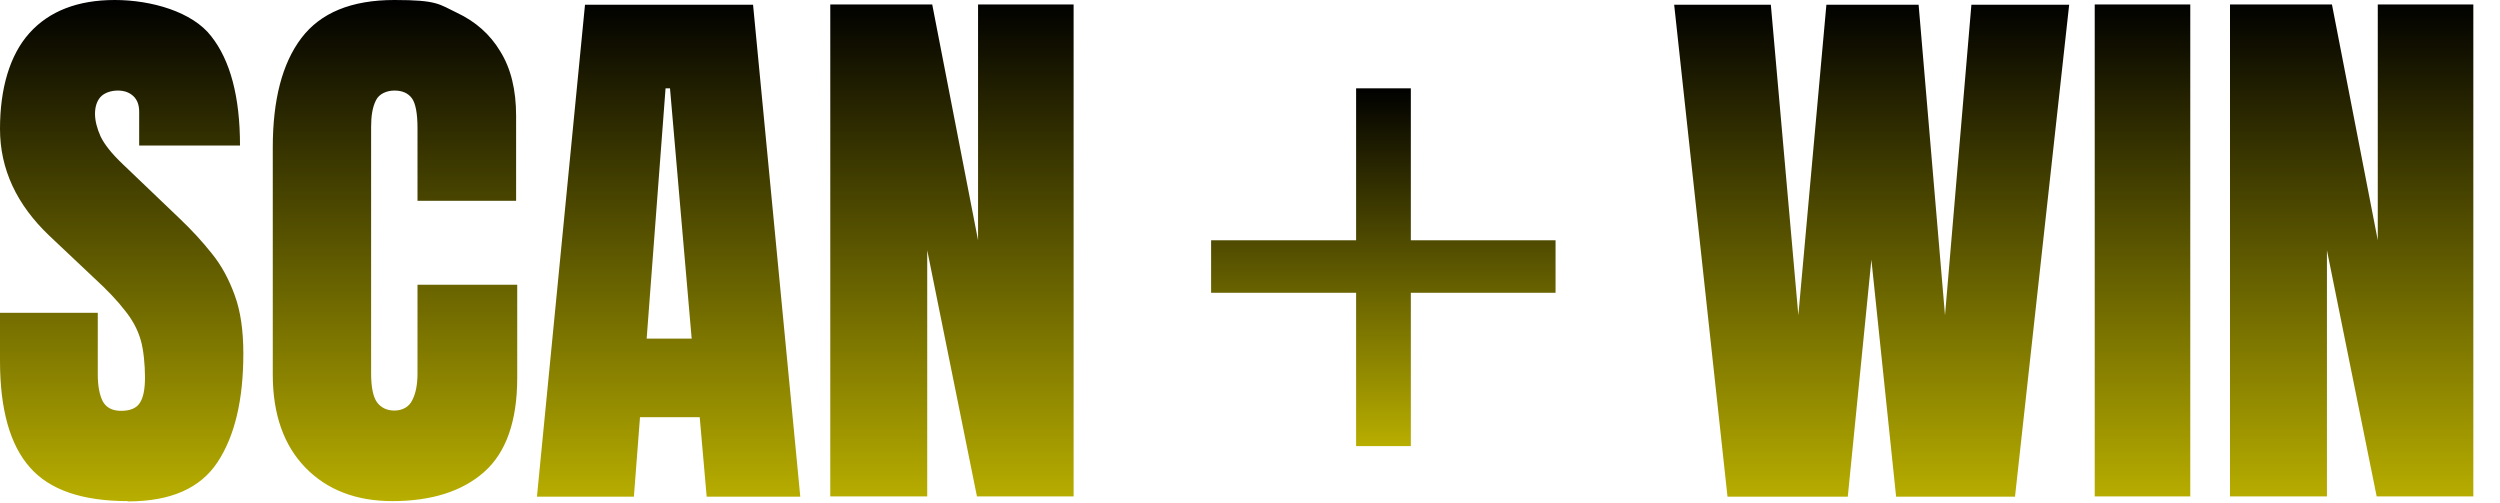 <?xml version="1.0" encoding="UTF-8"?>
<svg id="Ebene_1" xmlns="http://www.w3.org/2000/svg" version="1.1" viewBox="0 0 900 181">
  <defs>
    <linearGradient id="grad1" x1="0%" x2="0%" y1="0%" y2="100%">
      <stop offset="0%" stop-color="#000" />
      <stop offset="100%" stop-color="#b8ae00" />
    </linearGradient>
  </defs>
  <path fill="url(#grad1)" d="M46,180.4c-16.3,0-28.1-4-35.2-12.1C3.6,160.2,0,147.4,0,129.9v-17.3h35.2v22.2c0,4.1.6,7.3,1.8,9.7,1.3,2.3,3.5,3.4,6.6,3.4s5.5-.9,6.7-2.8c1.3-1.9,1.9-5,1.9-9.3s-.5-10-1.6-13.6c-1.1-3.7-3-7.2-5.7-10.5-2.6-3.4-6.3-7.3-11.1-11.7l-16-15.1C6,73.7,0,60.9,0,46.4S3.5,19.8,10.6,11.9,28,0,41.3,0s28,4.3,34.7,13c6.9,8.7,10.4,21.8,10.4,39.4h-36.3v-12.2c0-2.4-.7-4.3-2.1-5.6-1.4-1.3-3.2-2-5.6-2s-4.9.8-6.3,2.4c-1.3,1.5-1.9,3.6-1.9,6s.7,5.2,2,8.1c1.4,2.9,4,6.2,8,10l20.6,19.7c4.1,3.9,7.9,8,11.4,12.4,3.5,4.3,6.2,9.3,8.3,15.1,2.1,5.7,3.1,12.7,3.1,21,0,16.7-3.1,29.7-9.3,39.1-6.2,9.4-16.9,14.1-32.2,14.1h-.1ZM141.2,180.4c-12.9,0-23.4-4-31.2-12s-11.8-19.2-11.8-33.5V53.1c0-17.2,3.4-30.3,10.3-39.4S126.5,0,142,0s16,1.5,22.5,4.6c6.6,3.1,11.9,7.7,15.6,13.9,3.8,6.1,5.7,13.8,5.7,23.2v30.6h-35.5v-26.2c0-5.3-.7-8.9-2-10.7-1.4-1.9-3.5-2.8-6.3-2.8s-5.6,1.2-6.7,3.6c-1.2,2.4-1.7,5.5-1.7,9.5v88.7c0,4.9.7,8.4,2.1,10.4,1.5,2,3.6,3,6.3,3s5.2-1.2,6.4-3.7c1.3-2.5,1.9-5.7,1.9-9.7v-31.9h35.9v33.5c0,15.6-4,26.9-11.9,33.9s-19,10.5-33.1,10.5h0ZM193.3,178.8L210.6,1.7h60.5l17,177.1h-33.7l-2.5-28.6h-21.5l-2.2,28.6h-34.9ZM232.7,121.9h16.3l-7.8-90.1h-1.6l-6.8,90.1h0ZM298.9,178.8V1.6h36.7l16.5,84.9V1.6h34.4v177.1h-34.8l-17.9-88.6v88.6h-34.9ZM621.9,178.8L602.7,1.7h34.8l9.9,111.8,10.1-111.8h33.2l9.5,111.8,9.5-111.8h35.2l-19.5,177.1h-42.8l-8.9-85.3-8.5,85.3h-43.5.2ZM754.1,178.8V1.6h34.4v177.1h-34.4ZM802.8,178.8V1.6h36.7l16.5,84.9V1.6h34.4v177.1h-34.8l-17.9-88.6v88.6h-34.9Z"/>
  <path fill="url(#grad1)" d="M507.9,31.8v54.7h52.1v18.9h-52.1v55.2h-19.7v-55.2h-52.2v-18.9h52.2V31.8h19.7Z"/>
</svg>